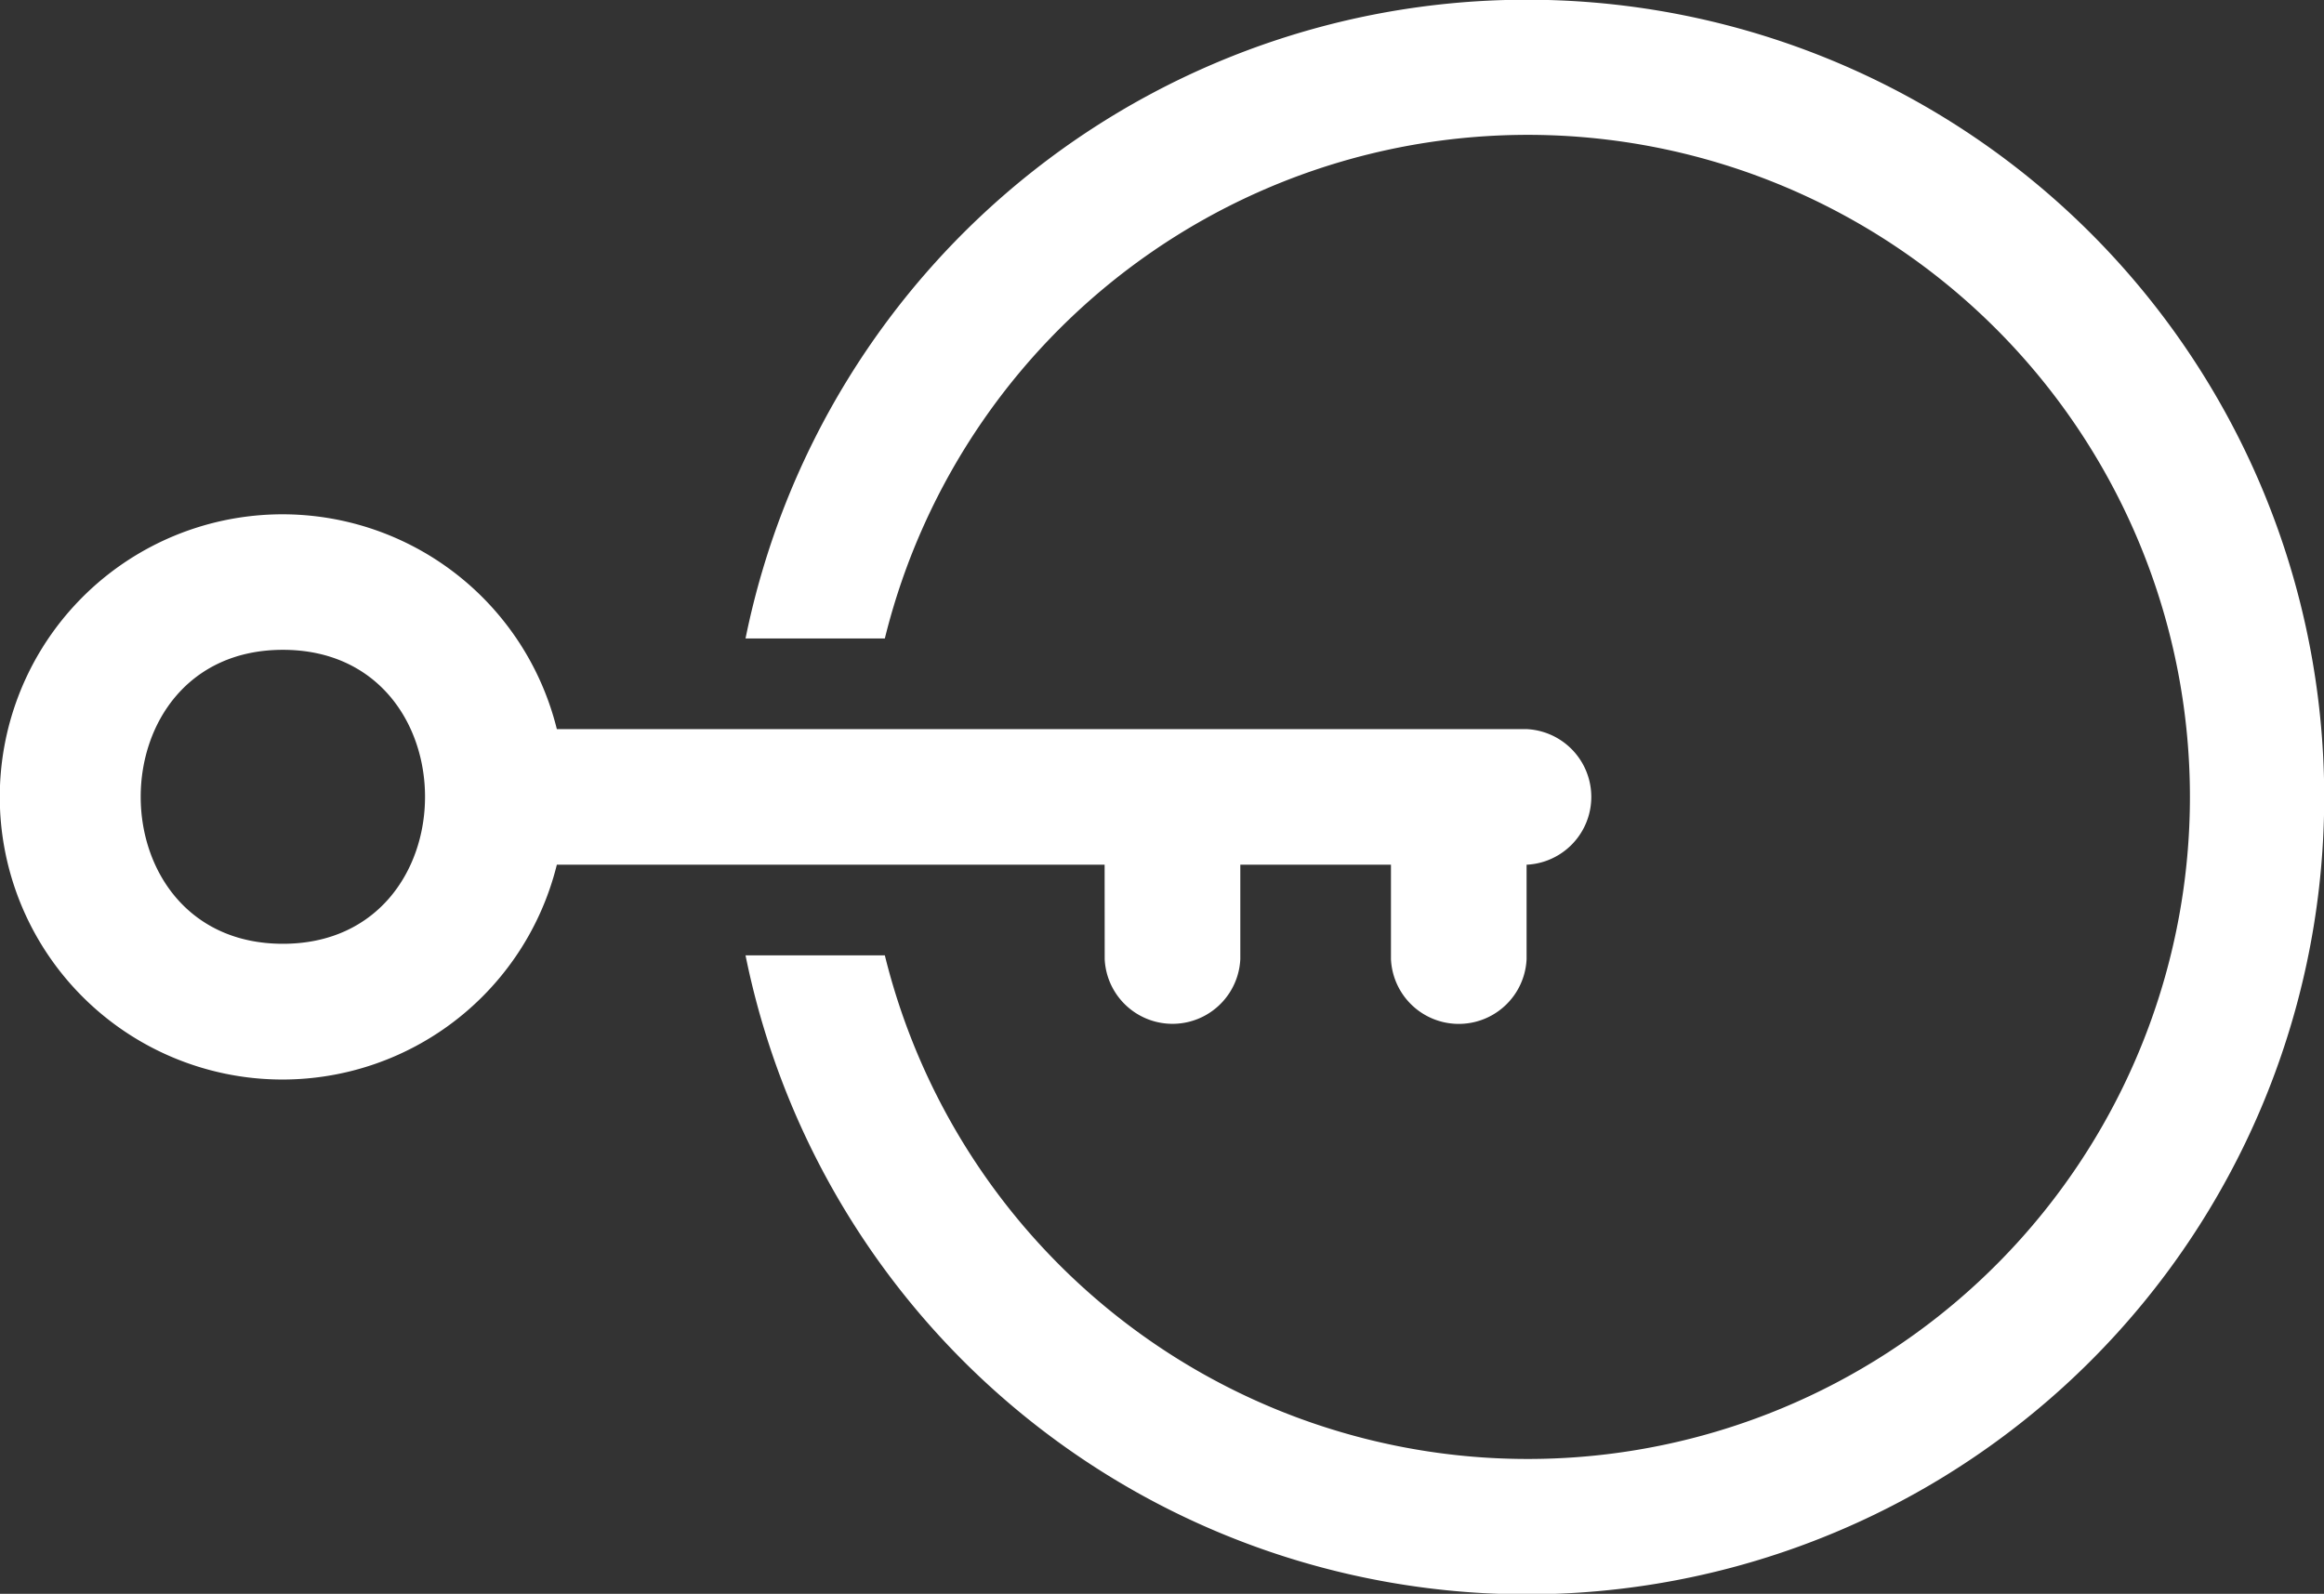 <svg xmlns="http://www.w3.org/2000/svg" width="31.531" height="21.628" viewBox="0 0 31.531 21.628">
  <rect x="0" y="0" width="31.531" height="21.628" fill="#333333" stroke="none"/>
  <g id="Login_Icon" data-name="Login Icon" transform="translate(-1466.4 -19.2)">
    <path id="Path_8005" data-name="Path 8005" d="M57.66,33.293A10.817,10.817,0,0,0,36.327,32.5h1.89a8.984,8.984,0,1,1,0,4.3h-1.89A10.817,10.817,0,0,0,57.66,33.293Z" transform="translate(1440.188 -4.636)" fill="#fff"/>
    <path id="Path_8006" data-name="Path 8006" d="M26.839,46.756a.921.921,0,0,0,1.84,0V45.475h2.044v1.282a.921.921,0,0,0,1.84,0V45.475a.921.921,0,0,0,0-1.84l-13.157,0a3.835,3.835,0,1,0,0,1.84h7.432Zm-11.15-.208c-2.572,0-2.572-3.989,0-3.989S18.26,46.548,15.689,46.548Z" transform="translate(1454.549 -14.541)" fill="#fff"/>
  </g>
</svg>
